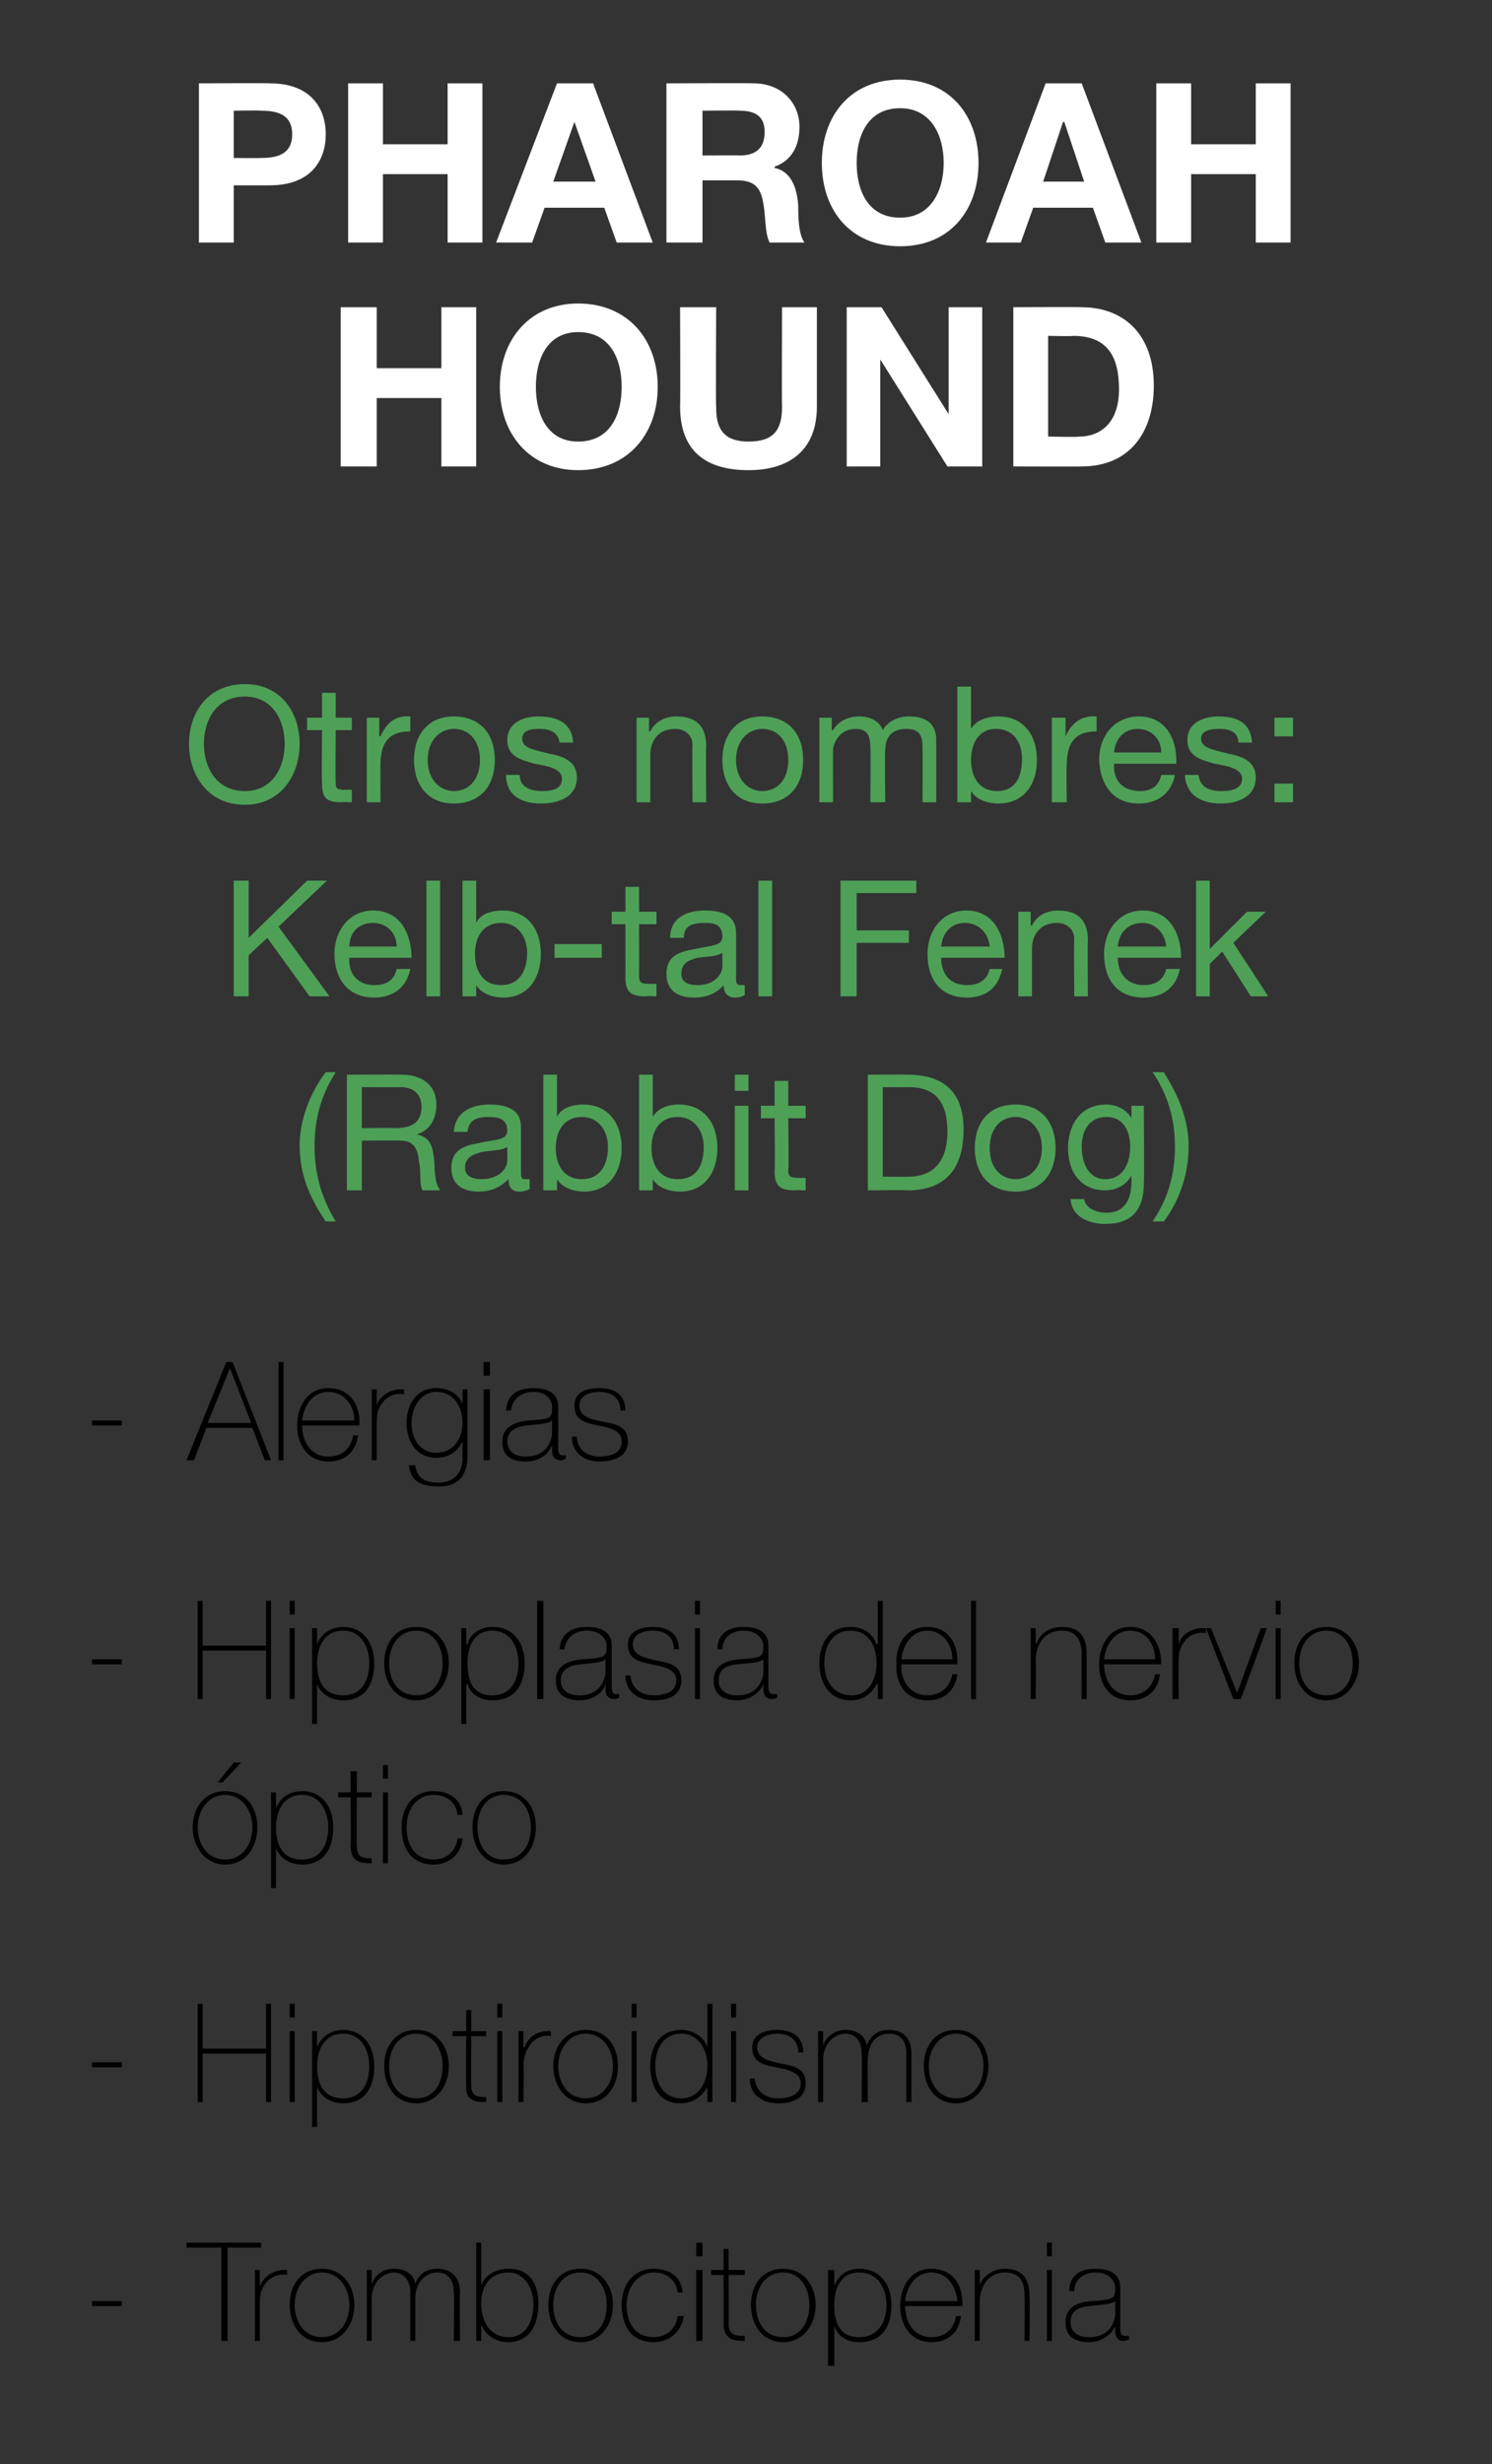 <?xml version="1.0" standalone="no"?><!DOCTYPE svg PUBLIC "-//W3C//DTD SVG 1.1//EN" "http://www.w3.org/Graphics/SVG/1.1/DTD/svg11.dtd"><svg xmlns="http://www.w3.org/2000/svg" version="1.1" width="120px" height="198.1px" viewBox="0 0 120 198.1"><rect x="0" y="0" width="120" height="198.1" fill="#333333" stroke="none"/>  <desc>PHAROAH HOUND Otros nombres: Kelb tal Fenek (Rabbit Dog) Alergias Hipoplasia del nervio ptico Hipotiroidismo Tromboc...</desc>  <defs/>  <g id="Group189771">    <path d="M 7.4 185.4 L 7.4 185 L 9.8 185 L 9.8 185.4 L 7.4 185.4 Z M 15 180.7 L 15 180.3 L 21 180.3 L 21 180.7 L 18.3 180.7 L 18.3 188.2 L 17.8 188.2 L 17.8 180.7 L 15 180.7 Z M 20.9 183.8 C 20.9 183.8 20.94 183.76 20.9 183.8 C 21.2 183 22.1 182.4 23.1 182.5 C 23.1 182.5 23.1 182.9 23.1 182.9 C 22.7 182.8 22 182.9 21.5 183.4 C 21.1 183.9 20.9 184.2 20.9 185.1 C 20.9 185.07 20.9 188.2 20.9 188.2 L 20.5 188.2 L 20.5 182.5 L 20.9 182.5 L 20.9 183.8 Z M 25.9 182.4 C 27.5 182.4 28.5 183.7 28.5 185.3 C 28.5 186.9 27.5 188.3 25.9 188.3 C 24.2 188.3 23.3 186.9 23.3 185.3 C 23.3 183.7 24.2 182.4 25.9 182.4 Z M 25.9 187.9 C 27.3 187.9 28.1 186.7 28.1 185.3 C 28.1 184 27.3 182.7 25.9 182.7 C 24.5 182.7 23.7 184 23.7 185.3 C 23.7 186.7 24.5 187.9 25.9 187.9 Z M 29.5 182.5 L 29.9 182.5 L 29.9 183.7 C 29.9 183.7 29.9 183.66 29.9 183.7 C 30.1 182.9 30.8 182.4 31.7 182.4 C 32.8 182.4 33.3 183 33.4 183.6 C 33.4 183.6 33.4 183.6 33.4 183.6 C 33.7 182.8 34.3 182.4 35.2 182.4 C 36.2 182.4 37 183 37 184.3 C 36.96 184.3 37 188.2 37 188.2 L 36.5 188.2 C 36.5 188.2 36.55 184.29 36.5 184.3 C 36.5 182.8 35.5 182.7 35.2 182.7 C 34.2 182.7 33.4 183.5 33.4 184.8 C 33.42 184.82 33.4 188.2 33.4 188.2 L 33 188.2 C 33 188.2 33 184.29 33 184.3 C 33 182.9 32 182.7 31.7 182.7 C 30.9 182.7 29.9 183.4 29.9 184.8 C 29.88 184.82 29.9 188.2 29.9 188.2 L 29.5 188.2 L 29.5 182.5 Z M 42.9 185.2 C 42.9 184 42.2 182.7 40.9 182.7 C 39.4 182.7 38.7 183.8 38.7 185.2 C 38.7 186.6 39.4 187.9 40.9 187.9 C 42.4 187.9 42.9 186.5 42.9 185.2 Z M 38.3 180.3 L 38.7 180.3 L 38.7 183.7 C 38.7 183.7 38.75 183.71 38.7 183.7 C 39.1 182.8 40 182.4 40.9 182.4 C 42.6 182.4 43.3 183.6 43.3 185.2 C 43.3 187.9 41.7 188.3 40.9 188.3 C 39.4 188.3 38.8 187.2 38.7 186.9 C 38.75 186.9 38.7 186.9 38.7 186.9 L 38.7 188.2 L 38.3 188.2 L 38.3 180.3 Z M 46.7 182.4 C 48.3 182.4 49.3 183.7 49.3 185.3 C 49.3 186.9 48.3 188.3 46.7 188.3 C 45 188.3 44.1 186.9 44.1 185.3 C 44.1 183.7 45 182.4 46.7 182.4 Z M 46.7 187.9 C 48.1 187.9 48.8 186.7 48.8 185.3 C 48.8 184 48.1 182.7 46.7 182.7 C 45.2 182.7 44.5 184 44.5 185.3 C 44.5 186.7 45.2 187.9 46.7 187.9 Z M 54.5 184.3 C 54.4 183.3 53.6 182.7 52.6 182.7 C 51.2 182.7 50.4 184 50.4 185.3 C 50.4 186.8 51.1 187.9 52.6 187.9 C 53.6 187.9 54.4 187.2 54.5 186.2 C 54.5 186.2 55 186.2 55 186.2 C 54.8 187.5 53.8 188.3 52.6 188.3 C 50.7 188.3 50 186.9 50 185.3 C 50 183.7 50.9 182.4 52.6 182.4 C 53.8 182.4 54.8 183 54.9 184.3 C 54.9 184.3 54.5 184.3 54.5 184.3 Z M 56 188.2 L 56 182.5 L 56.5 182.5 L 56.5 188.2 L 56 188.2 Z M 56 181.4 L 56 180.3 L 56.5 180.3 L 56.5 181.4 L 56 181.4 Z M 59.9 182.9 L 58.6 182.9 C 58.6 182.9 58.63 186.82 58.6 186.8 C 58.6 187.7 59.1 187.8 59.9 187.8 C 59.9 187.8 59.9 188.2 59.9 188.2 C 59 188.2 58.2 188.1 58.2 186.8 C 58.22 186.82 58.2 182.9 58.2 182.9 L 57.2 182.9 L 57.2 182.5 L 58.2 182.5 L 58.2 180.8 L 58.6 180.8 L 58.6 182.5 L 59.9 182.5 L 59.9 182.9 Z M 63 182.4 C 64.6 182.4 65.6 183.7 65.6 185.3 C 65.6 186.9 64.6 188.3 63 188.3 C 61.3 188.3 60.4 186.9 60.4 185.3 C 60.4 183.7 61.3 182.4 63 182.4 Z M 63 187.9 C 64.4 187.9 65.1 186.7 65.1 185.3 C 65.1 184 64.4 182.7 63 182.7 C 61.5 182.7 60.8 184 60.8 185.3 C 60.8 186.7 61.5 187.9 63 187.9 Z M 71.3 185.3 C 71.3 184.1 70.7 182.7 69.1 182.7 C 67.6 182.7 67.1 184 67.1 185.3 C 67.1 186.7 67.5 187.9 69.1 187.9 C 70.6 187.9 71.3 186.7 71.3 185.3 Z M 67.1 183.8 C 67.1 183.8 67.08 183.81 67.1 183.8 C 67.3 183.2 67.9 182.4 69.1 182.4 C 70.9 182.4 71.7 183.8 71.7 185.3 C 71.7 187.1 70.9 188.3 69.1 188.3 C 68.2 188.3 67.4 187.9 67.1 187 C 67.08 186.99 67.1 187 67.1 187 L 67.1 190.2 L 66.6 190.2 L 66.6 182.5 L 67.1 182.5 L 67.1 183.8 Z M 72.8 185.4 C 72.8 186.7 73.5 187.9 74.9 187.9 C 76 187.9 76.7 187.3 76.9 186.2 C 76.9 186.2 77.3 186.2 77.3 186.2 C 77.1 187.6 76.2 188.3 74.9 188.3 C 73.3 188.3 72.4 187 72.4 185.4 C 72.4 183.9 73.2 182.4 74.9 182.4 C 76.7 182.4 77.5 183.8 77.4 185.4 C 77.4 185.4 72.8 185.4 72.8 185.4 Z M 77 185 C 76.9 183.8 76.2 182.7 74.9 182.7 C 73.6 182.7 72.9 183.9 72.8 185 C 72.8 185 77 185 77 185 Z M 78.4 182.5 L 78.8 182.5 L 78.8 183.7 C 78.8 183.7 78.81 183.72 78.8 183.7 C 79.1 182.9 80 182.4 80.8 182.4 C 82.8 182.4 82.8 184 82.8 184.7 C 82.84 184.66 82.8 188.2 82.8 188.2 L 82.4 188.2 C 82.4 188.2 82.43 184.59 82.4 184.6 C 82.4 184 82.4 182.7 80.8 182.7 C 79.6 182.7 78.8 183.7 78.8 185.1 C 78.78 185.1 78.8 188.2 78.8 188.2 L 78.4 188.2 L 78.4 182.5 Z M 84.2 188.2 L 84.2 182.5 L 84.6 182.5 L 84.6 188.2 L 84.2 188.2 Z M 84.2 181.4 L 84.2 180.3 L 84.6 180.3 L 84.6 181.4 L 84.2 181.4 Z M 89.7 185 C 89.3 185.3 88.4 185.3 87.6 185.4 C 86.6 185.5 86.1 185.9 86.1 186.7 C 86.1 187.4 86.6 187.9 87.6 187.9 C 89.5 187.9 89.7 186.3 89.7 186 C 89.7 186 89.7 185 89.7 185 Z M 90.1 187.1 C 90.1 187.4 90.1 187.8 90.5 187.8 C 90.5 187.8 90.6 187.8 90.8 187.8 C 90.8 187.8 90.8 188.1 90.8 188.1 C 90.7 188.1 90.5 188.2 90.4 188.2 C 89.8 188.2 89.7 187.8 89.7 187.3 C 89.68 187.34 89.7 187 89.7 187 C 89.7 187 89.65 187.04 89.7 187 C 89.4 187.7 88.6 188.3 87.6 188.3 C 86.5 188.3 85.7 187.9 85.7 186.7 C 85.7 185.4 86.8 185.1 87.7 185 C 89.6 184.9 89.7 184.8 89.7 183.9 C 89.7 183.6 89.4 182.7 88.1 182.7 C 87.1 182.7 86.4 183.3 86.4 184.2 C 86.4 184.2 86 184.2 86 184.2 C 86 183 86.8 182.4 88.1 182.4 C 89.1 182.4 90.1 182.7 90.1 183.9 C 90.1 183.9 90.1 187.1 90.1 187.1 Z " stroke="none" fill="#000"/>    <path d="M 7.4 166.2 L 7.4 165.8 L 9.8 165.8 L 9.8 166.2 L 7.4 166.2 Z M 16.3 165.1 L 16.3 169 L 15.9 169 L 15.9 161.1 L 16.3 161.1 L 16.3 164.7 L 21.4 164.7 L 21.4 161.1 L 21.8 161.1 L 21.8 169 L 21.4 169 L 21.4 165.1 L 16.3 165.1 Z M 23.3 169 L 23.3 163.3 L 23.7 163.3 L 23.7 169 L 23.3 169 Z M 23.3 162.2 L 23.3 161.1 L 23.7 161.1 L 23.7 162.2 L 23.3 162.2 Z M 29.7 166.1 C 29.7 164.9 29.1 163.5 27.6 163.5 C 26.1 163.5 25.5 164.8 25.5 166.1 C 25.5 167.5 26 168.7 27.6 168.7 C 29.1 168.7 29.7 167.5 29.7 166.1 Z M 25.5 164.6 C 25.5 164.6 25.55 164.61 25.5 164.6 C 25.7 164 26.4 163.2 27.6 163.2 C 29.3 163.2 30.1 164.6 30.1 166.1 C 30.1 167.9 29.3 169.1 27.6 169.1 C 26.7 169.1 25.9 168.7 25.5 167.8 C 25.55 167.79 25.5 167.8 25.5 167.8 L 25.5 171 L 25.1 171 L 25.1 163.3 L 25.5 163.3 L 25.5 164.6 Z M 33.5 163.2 C 35.1 163.2 36.1 164.5 36.1 166.1 C 36.1 167.7 35.1 169.1 33.5 169.1 C 31.8 169.1 30.9 167.7 30.9 166.1 C 30.9 164.5 31.8 163.2 33.5 163.2 Z M 33.5 168.7 C 34.9 168.7 35.6 167.5 35.6 166.1 C 35.6 164.8 34.9 163.5 33.5 163.5 C 32 163.5 31.3 164.8 31.3 166.1 C 31.3 167.5 32 168.7 33.5 168.7 Z M 39.1 163.7 L 37.9 163.7 C 37.9 163.7 37.88 167.62 37.9 167.6 C 37.9 168.5 38.3 168.6 39.1 168.6 C 39.1 168.6 39.1 169 39.1 169 C 38.2 169 37.4 168.9 37.5 167.6 C 37.46 167.62 37.5 163.7 37.5 163.7 L 36.4 163.7 L 36.4 163.3 L 37.5 163.3 L 37.5 161.6 L 37.9 161.6 L 37.9 163.3 L 39.1 163.3 L 39.1 163.7 Z M 40 169 L 40 163.3 L 40.4 163.3 L 40.4 169 L 40 169 Z M 40 162.2 L 40 161.1 L 40.4 161.1 L 40.4 162.2 L 40 162.2 Z M 42.1 164.6 C 42.1 164.6 42.18 164.56 42.2 164.6 C 42.4 163.8 43.3 163.2 44.3 163.3 C 44.3 163.3 44.3 163.7 44.3 163.7 C 43.9 163.6 43.3 163.7 42.8 164.2 C 42.4 164.7 42.2 165 42.1 165.9 C 42.14 165.87 42.1 169 42.1 169 L 41.7 169 L 41.7 163.3 L 42.1 163.3 L 42.1 164.6 Z M 47.1 163.2 C 48.8 163.2 49.7 164.5 49.7 166.1 C 49.7 167.7 48.8 169.1 47.1 169.1 C 45.5 169.1 44.5 167.7 44.5 166.1 C 44.5 164.5 45.5 163.2 47.1 163.2 Z M 47.1 168.7 C 48.5 168.7 49.3 167.5 49.3 166.1 C 49.3 164.8 48.5 163.5 47.1 163.5 C 45.7 163.5 44.9 164.8 44.9 166.1 C 44.9 167.5 45.7 168.7 47.1 168.7 Z M 50.8 169 L 50.8 163.3 L 51.2 163.3 L 51.2 169 L 50.8 169 Z M 50.8 162.2 L 50.8 161.1 L 51.2 161.1 L 51.2 162.2 L 50.8 162.2 Z M 56.9 166.1 C 56.9 164.8 56.2 163.5 54.8 163.5 C 53.3 163.5 52.7 164.8 52.7 166.1 C 52.7 167.5 53.4 168.7 54.8 168.7 C 56.2 168.7 56.9 167.4 56.9 166.1 Z M 56.9 167.8 C 56.9 167.8 56.89 167.75 56.9 167.8 C 56.4 168.6 55.7 169.1 54.7 169.1 C 53 169.1 52.3 167.7 52.3 166.1 C 52.3 164.5 53.1 163.2 54.8 163.2 C 55.7 163.2 56.6 163.7 56.9 164.6 C 56.89 164.57 56.9 164.6 56.9 164.6 L 56.9 161.1 L 57.3 161.1 L 57.3 169 L 56.9 169 L 56.9 167.8 Z M 58.8 169 L 58.8 163.3 L 59.2 163.3 L 59.2 169 L 58.8 169 Z M 58.8 162.2 L 58.8 161.1 L 59.2 161.1 L 59.2 162.2 L 58.8 162.2 Z M 60.7 167.1 C 60.8 168.1 61.5 168.7 62.6 168.7 C 63.3 168.7 64.4 168.5 64.4 167.5 C 64.4 166.6 63.4 166.4 62.4 166.2 C 61.4 166 60.5 165.8 60.5 164.6 C 60.5 163.5 61.6 163.2 62.5 163.2 C 63.7 163.2 64.6 163.7 64.6 165 C 64.6 165 64.2 165 64.2 165 C 64.2 164 63.5 163.5 62.5 163.5 C 61.8 163.5 60.9 163.8 60.9 164.6 C 60.9 165.5 61.9 165.7 62.8 165.9 C 63.9 166.1 64.8 166.3 64.8 167.5 C 64.8 168.8 63.6 169.1 62.6 169.1 C 61.3 169.1 60.3 168.4 60.3 167.1 C 60.3 167.1 60.7 167.1 60.7 167.1 Z M 65.8 163.3 L 66.2 163.3 L 66.2 164.5 C 66.2 164.5 66.24 164.46 66.2 164.5 C 66.4 163.7 67.2 163.2 68 163.2 C 69.1 163.2 69.6 163.8 69.7 164.4 C 69.7 164.4 69.7 164.4 69.7 164.4 C 70.1 163.6 70.6 163.2 71.5 163.2 C 72.6 163.2 73.3 163.8 73.3 165.1 C 73.31 165.1 73.3 169 73.3 169 L 72.9 169 C 72.9 169 72.89 165.09 72.9 165.1 C 72.9 163.6 71.9 163.5 71.5 163.5 C 70.5 163.5 69.8 164.3 69.8 165.6 C 69.76 165.62 69.8 169 69.8 169 L 69.3 169 C 69.3 169 69.35 165.09 69.3 165.1 C 69.3 163.7 68.4 163.5 68 163.5 C 67.2 163.5 66.2 164.2 66.2 165.6 C 66.22 165.62 66.2 169 66.2 169 L 65.8 169 L 65.8 163.3 Z M 76.9 163.2 C 78.5 163.2 79.5 164.5 79.5 166.1 C 79.5 167.7 78.5 169.1 76.9 169.1 C 75.2 169.1 74.3 167.7 74.3 166.1 C 74.3 164.5 75.2 163.2 76.9 163.2 Z M 76.9 168.7 C 78.3 168.7 79.1 167.5 79.1 166.1 C 79.1 164.8 78.3 163.5 76.9 163.5 C 75.5 163.5 74.7 164.8 74.7 166.1 C 74.7 167.5 75.5 168.7 76.9 168.7 Z " stroke="none" fill="#000"/>    <path d="M 18.1 144 C 19.8 144 20.7 145.3 20.7 146.9 C 20.7 148.5 19.8 149.9 18.1 149.9 C 16.5 149.9 15.5 148.5 15.5 146.9 C 15.5 145.3 16.5 144 18.1 144 Z M 18.1 149.5 C 19.5 149.5 20.3 148.3 20.3 146.9 C 20.3 145.6 19.5 144.3 18.1 144.3 C 16.7 144.3 15.9 145.6 15.9 146.9 C 15.9 148.3 16.7 149.5 18.1 149.5 Z M 18.8 141.7 L 19.4 141.7 L 17.9 143.3 L 17.5 143.3 L 18.8 141.7 Z M 26.4 146.9 C 26.4 145.7 25.8 144.3 24.3 144.3 C 22.8 144.3 22.2 145.6 22.2 146.9 C 22.2 148.3 22.7 149.5 24.3 149.5 C 25.8 149.5 26.4 148.3 26.4 146.9 Z M 22.2 145.4 C 22.2 145.4 22.23 145.41 22.2 145.4 C 22.4 144.8 23 144 24.3 144 C 26 144 26.8 145.4 26.8 146.9 C 26.8 148.7 26 149.9 24.3 149.9 C 23.4 149.9 22.6 149.5 22.2 148.6 C 22.23 148.59 22.2 148.6 22.2 148.6 L 22.2 151.8 L 21.8 151.8 L 21.8 144.1 L 22.2 144.1 L 22.2 145.4 Z M 29.9 144.5 L 28.7 144.5 C 28.7 144.5 28.66 148.42 28.7 148.4 C 28.7 149.3 29.1 149.4 29.9 149.4 C 29.9 149.4 29.9 149.8 29.9 149.8 C 29 149.8 28.2 149.7 28.2 148.4 C 28.24 148.42 28.2 144.5 28.2 144.5 L 27.2 144.5 L 27.2 144.1 L 28.2 144.1 L 28.2 142.4 L 28.7 142.4 L 28.7 144.1 L 29.9 144.1 L 29.9 144.5 Z M 30.8 149.8 L 30.8 144.1 L 31.2 144.1 L 31.2 149.8 L 30.8 149.8 Z M 30.8 143 L 30.8 141.9 L 31.2 141.9 L 31.2 143 L 30.8 143 Z M 36.8 145.9 C 36.7 144.9 35.9 144.3 34.9 144.3 C 33.4 144.3 32.7 145.6 32.7 146.9 C 32.7 148.4 33.4 149.5 34.9 149.5 C 35.9 149.5 36.7 148.8 36.8 147.8 C 36.8 147.8 37.2 147.8 37.2 147.8 C 37.1 149.1 36.1 149.9 34.9 149.9 C 33 149.9 32.3 148.5 32.3 146.9 C 32.3 145.3 33.2 144 34.9 144 C 36.1 144 37.1 144.6 37.2 145.9 C 37.2 145.9 36.8 145.9 36.8 145.9 Z M 40.5 144 C 42.2 144 43.1 145.3 43.1 146.9 C 43.1 148.5 42.2 149.9 40.5 149.9 C 38.9 149.9 38 148.5 38 146.9 C 38 145.3 38.9 144 40.5 144 Z M 40.5 149.5 C 42 149.5 42.7 148.3 42.7 146.9 C 42.7 145.6 42 144.3 40.5 144.3 C 39.1 144.3 38.4 145.6 38.4 146.9 C 38.4 148.3 39.1 149.5 40.5 149.5 Z " stroke="none" fill="#000"/>    <path d="M 7.4 133.8 L 7.4 133.4 L 9.8 133.4 L 9.8 133.8 L 7.4 133.8 Z M 16.3 132.7 L 16.3 136.6 L 15.9 136.6 L 15.9 128.7 L 16.3 128.7 L 16.3 132.3 L 21.4 132.3 L 21.4 128.7 L 21.8 128.7 L 21.8 136.6 L 21.4 136.6 L 21.4 132.7 L 16.3 132.7 Z M 23.3 136.6 L 23.3 130.9 L 23.7 130.9 L 23.7 136.6 L 23.3 136.6 Z M 23.3 129.8 L 23.3 128.7 L 23.7 128.7 L 23.7 129.8 L 23.3 129.8 Z M 29.7 133.7 C 29.7 132.5 29.1 131.1 27.6 131.1 C 26.1 131.1 25.5 132.4 25.5 133.7 C 25.5 135.1 26 136.3 27.6 136.3 C 29.1 136.3 29.7 135.1 29.7 133.7 Z M 25.5 132.2 C 25.5 132.2 25.55 132.21 25.5 132.2 C 25.7 131.6 26.4 130.8 27.6 130.8 C 29.3 130.8 30.1 132.2 30.1 133.7 C 30.1 135.5 29.3 136.7 27.6 136.7 C 26.7 136.7 25.9 136.3 25.5 135.4 C 25.55 135.39 25.5 135.4 25.5 135.4 L 25.5 138.6 L 25.1 138.6 L 25.1 130.9 L 25.5 130.9 L 25.5 132.2 Z M 33.5 130.8 C 35.1 130.8 36.1 132.1 36.1 133.7 C 36.1 135.3 35.1 136.7 33.5 136.7 C 31.8 136.7 30.9 135.3 30.9 133.7 C 30.9 132.1 31.8 130.8 33.5 130.8 Z M 33.5 136.3 C 34.9 136.3 35.6 135.1 35.6 133.7 C 35.6 132.4 34.9 131.1 33.5 131.1 C 32 131.1 31.3 132.4 31.3 133.7 C 31.3 135.1 32 136.3 33.5 136.3 Z M 41.7 133.7 C 41.7 132.5 41.1 131.1 39.6 131.1 C 38.1 131.1 37.6 132.4 37.6 133.7 C 37.6 135.1 38 136.3 39.6 136.3 C 41.1 136.3 41.7 135.1 41.7 133.7 Z M 37.5 132.2 C 37.5 132.2 37.57 132.21 37.6 132.2 C 37.7 131.6 38.4 130.8 39.6 130.8 C 41.4 130.8 42.2 132.2 42.2 133.7 C 42.2 135.5 41.4 136.7 39.6 136.7 C 38.7 136.7 37.9 136.3 37.6 135.4 C 37.57 135.39 37.5 135.4 37.5 135.4 L 37.5 138.6 L 37.1 138.6 L 37.1 130.9 L 37.5 130.9 L 37.5 132.2 Z M 43.7 128.7 L 43.7 136.6 L 43.2 136.6 L 43.2 128.7 L 43.7 128.7 Z M 48.7 133.4 C 48.4 133.7 47.5 133.7 46.7 133.8 C 45.7 133.9 45.1 134.3 45.1 135.1 C 45.1 135.8 45.6 136.3 46.6 136.3 C 48.5 136.3 48.7 134.7 48.7 134.4 C 48.7 134.4 48.7 133.4 48.7 133.4 Z M 49.2 135.5 C 49.2 135.8 49.2 136.2 49.5 136.2 C 49.6 136.2 49.7 136.2 49.8 136.2 C 49.8 136.2 49.8 136.5 49.8 136.5 C 49.7 136.5 49.6 136.6 49.5 136.6 C 48.8 136.6 48.7 136.2 48.7 135.7 C 48.75 135.74 48.7 135.4 48.7 135.4 C 48.7 135.4 48.72 135.44 48.7 135.4 C 48.5 136.1 47.7 136.7 46.6 136.7 C 45.6 136.7 44.7 136.3 44.7 135.1 C 44.7 133.8 45.9 133.5 46.8 133.4 C 48.7 133.3 48.8 133.2 48.8 132.3 C 48.8 132 48.5 131.1 47.2 131.1 C 46.2 131.1 45.5 131.7 45.4 132.6 C 45.4 132.6 45 132.6 45 132.6 C 45.1 131.4 45.9 130.8 47.2 130.8 C 48.2 130.8 49.2 131.1 49.2 132.3 C 49.2 132.3 49.2 135.5 49.2 135.5 Z M 50.7 134.7 C 50.8 135.7 51.5 136.3 52.6 136.3 C 53.3 136.3 54.4 136.1 54.4 135.1 C 54.4 134.2 53.4 134 52.4 133.8 C 51.4 133.6 50.5 133.4 50.5 132.2 C 50.5 131.1 51.6 130.8 52.5 130.8 C 53.7 130.8 54.6 131.3 54.6 132.6 C 54.6 132.6 54.2 132.6 54.2 132.6 C 54.2 131.6 53.5 131.1 52.5 131.1 C 51.7 131.1 50.9 131.4 50.9 132.2 C 50.9 133.1 51.9 133.3 52.8 133.5 C 53.9 133.7 54.8 133.9 54.8 135.1 C 54.8 136.4 53.6 136.7 52.6 136.7 C 51.3 136.7 50.3 136 50.3 134.7 C 50.3 134.7 50.7 134.7 50.7 134.7 Z M 55.9 136.6 L 55.9 130.9 L 56.3 130.9 L 56.3 136.6 L 55.9 136.6 Z M 55.9 129.8 L 55.9 128.7 L 56.3 128.7 L 56.3 129.8 L 55.9 129.8 Z M 61.4 133.4 C 61.1 133.7 60.2 133.7 59.3 133.8 C 58.3 133.9 57.8 134.3 57.8 135.1 C 57.8 135.8 58.3 136.3 59.3 136.3 C 61.2 136.3 61.4 134.7 61.4 134.4 C 61.4 134.4 61.4 133.4 61.4 133.4 Z M 61.8 135.5 C 61.8 135.8 61.8 136.2 62.2 136.2 C 62.3 136.2 62.4 136.2 62.5 136.2 C 62.5 136.2 62.5 136.5 62.5 136.5 C 62.4 136.5 62.3 136.6 62.1 136.6 C 61.5 136.6 61.4 136.2 61.4 135.7 C 61.38 135.74 61.4 135.4 61.4 135.4 C 61.4 135.4 61.36 135.44 61.4 135.4 C 61.1 136.1 60.3 136.7 59.3 136.7 C 58.2 136.7 57.4 136.3 57.4 135.1 C 57.4 133.8 58.5 133.5 59.4 133.4 C 61.3 133.3 61.4 133.2 61.4 132.3 C 61.4 132 61.1 131.1 59.8 131.1 C 58.8 131.1 58.1 131.7 58.1 132.6 C 58.1 132.6 57.7 132.6 57.7 132.6 C 57.7 131.4 58.5 130.8 59.8 130.8 C 60.8 130.8 61.8 131.1 61.8 132.3 C 61.8 132.3 61.8 135.5 61.8 135.5 Z M 70.5 133.7 C 70.5 132.4 69.9 131.1 68.4 131.1 C 66.9 131.1 66.3 132.4 66.3 133.7 C 66.3 135.1 67 136.3 68.5 136.3 C 69.9 136.3 70.5 135 70.5 133.7 Z M 70.6 135.4 C 70.6 135.4 70.54 135.35 70.5 135.4 C 70.1 136.2 69.4 136.7 68.4 136.7 C 66.7 136.7 65.9 135.3 65.9 133.7 C 65.9 132.1 66.7 130.8 68.4 130.8 C 69.4 130.8 70.2 131.3 70.5 132.2 C 70.54 132.17 70.6 132.2 70.6 132.2 L 70.6 128.7 L 71 128.7 L 71 136.6 L 70.6 136.6 L 70.6 135.4 Z M 72.5 133.8 C 72.4 135.1 73.2 136.3 74.6 136.3 C 75.6 136.3 76.4 135.7 76.6 134.6 C 76.6 134.6 77 134.6 77 134.6 C 76.8 136 75.9 136.7 74.6 136.7 C 72.9 136.7 72 135.4 72.1 133.8 C 72 132.3 72.8 130.8 74.6 130.8 C 76.3 130.8 77.1 132.2 77 133.8 C 77 133.8 72.5 133.8 72.5 133.8 Z M 76.6 133.4 C 76.6 132.2 75.8 131.1 74.6 131.1 C 73.3 131.1 72.6 132.3 72.5 133.4 C 72.5 133.4 76.6 133.4 76.6 133.4 Z M 78.5 128.7 L 78.5 136.6 L 78.1 136.6 L 78.1 128.7 L 78.5 128.7 Z M 82.9 130.9 L 83.3 130.9 L 83.3 132.1 C 83.3 132.1 83.36 132.12 83.4 132.1 C 83.6 131.3 84.5 130.8 85.4 130.8 C 87.4 130.8 87.4 132.4 87.4 133.1 C 87.4 133.06 87.4 136.6 87.4 136.6 L 87 136.6 C 87 136.6 86.98 132.99 87 133 C 87 132.4 86.9 131.1 85.4 131.1 C 84.1 131.1 83.3 132.1 83.3 133.5 C 83.34 133.5 83.3 136.6 83.3 136.6 L 82.9 136.6 L 82.9 130.9 Z M 88.8 133.8 C 88.8 135.1 89.5 136.3 90.9 136.3 C 91.9 136.3 92.7 135.7 92.9 134.6 C 92.9 134.6 93.3 134.6 93.3 134.6 C 93.1 136 92.2 136.7 90.9 136.7 C 89.2 136.7 88.4 135.4 88.4 133.8 C 88.4 132.3 89.2 130.8 90.9 130.8 C 92.6 130.8 93.4 132.2 93.4 133.8 C 93.4 133.8 88.8 133.8 88.8 133.8 Z M 92.9 133.4 C 92.9 132.2 92.2 131.1 90.9 131.1 C 89.6 131.1 88.9 132.3 88.8 133.4 C 88.8 133.4 92.9 133.4 92.9 133.4 Z M 94.8 132.2 C 94.8 132.2 94.79 132.16 94.8 132.2 C 95 131.4 95.9 130.8 97 130.9 C 97 130.9 97 131.3 97 131.3 C 96.5 131.2 95.9 131.3 95.4 131.8 C 95 132.3 94.8 132.6 94.8 133.5 C 94.76 133.47 94.8 136.6 94.8 136.6 L 94.3 136.6 L 94.3 130.9 L 94.8 130.9 L 94.8 132.2 Z M 99.8 136.6 L 99.2 136.6 L 97 130.9 L 97.4 130.9 L 99.5 136.1 L 99.5 136.1 L 101.4 130.9 L 101.9 130.9 L 99.8 136.6 Z M 102.6 136.6 L 102.6 130.9 L 103 130.9 L 103 136.6 L 102.6 136.6 Z M 102.6 129.8 L 102.6 128.7 L 103 128.7 L 103 129.8 L 102.6 129.8 Z M 106.7 130.8 C 108.3 130.8 109.3 132.1 109.3 133.7 C 109.3 135.3 108.3 136.7 106.7 136.7 C 105 136.7 104.1 135.3 104.1 133.7 C 104.1 132.1 105 130.8 106.7 130.8 Z M 106.7 136.3 C 108.1 136.3 108.8 135.1 108.8 133.7 C 108.8 132.4 108.1 131.1 106.7 131.1 C 105.2 131.1 104.5 132.4 104.5 133.7 C 104.5 135.1 105.2 136.3 106.7 136.3 Z " stroke="none" fill="#000"/>    <path d="M 7.4 114.6 L 7.4 114.2 L 9.8 114.2 L 9.8 114.6 L 7.4 114.6 Z M 18.7 109.5 L 21.8 117.4 L 21.3 117.4 L 20.3 114.8 L 16.6 114.8 L 15.6 117.4 L 15 117.4 L 18.2 109.5 L 18.7 109.5 Z M 20.2 114.4 L 18.5 110 L 18.5 110 L 16.7 114.4 L 20.2 114.4 Z M 22.8 109.5 L 22.8 117.4 L 22.4 117.4 L 22.4 109.5 L 22.8 109.5 Z M 24.3 114.6 C 24.3 115.9 25 117.1 26.4 117.1 C 27.5 117.1 28.2 116.5 28.4 115.4 C 28.4 115.4 28.8 115.4 28.8 115.4 C 28.6 116.8 27.7 117.5 26.4 117.5 C 24.8 117.5 23.9 116.2 23.9 114.6 C 23.9 113.1 24.7 111.6 26.4 111.6 C 28.2 111.6 29 113 28.9 114.6 C 28.9 114.6 24.3 114.6 24.3 114.6 Z M 28.5 114.2 C 28.5 113 27.7 111.9 26.4 111.9 C 25.1 111.9 24.4 113.1 24.3 114.2 C 24.3 114.2 28.5 114.2 28.5 114.2 Z M 30.3 113 C 30.3 113 30.32 112.96 30.3 113 C 30.5 112.2 31.5 111.6 32.5 111.7 C 32.5 111.7 32.5 112.1 32.5 112.1 C 32 112 31.4 112.1 30.9 112.6 C 30.5 113.1 30.3 113.4 30.3 114.3 C 30.29 114.27 30.3 117.4 30.3 117.4 L 29.9 117.4 L 29.9 111.7 L 30.3 111.7 L 30.3 113 Z M 33.1 114.4 C 33.1 115.7 33.8 116.8 35.1 116.8 C 36.5 116.8 37.2 115.6 37.2 114.4 C 37.2 113.1 36.5 111.9 35.1 111.9 C 33.8 111.9 33.1 113.2 33.1 114.4 Z M 37.6 111.7 C 37.6 111.7 37.6 117.07 37.6 117.1 C 37.6 117.5 37.6 119.6 35.2 119.5 C 33.9 119.5 33 119.1 32.9 117.8 C 32.9 117.8 33.4 117.8 33.4 117.8 C 33.5 118.8 34.2 119.2 35.2 119.2 C 37.2 119.2 37.2 117.5 37.2 117.2 C 37.18 117.16 37.2 115.9 37.2 115.9 C 37.2 115.9 37.16 115.87 37.2 115.9 C 36.8 116.7 36.1 117.2 35.1 117.2 C 33.5 117.2 32.7 115.9 32.7 114.4 C 32.7 112.9 33.5 111.6 35.1 111.6 C 36 111.6 36.9 112 37.2 112.9 C 37.16 112.89 37.2 112.9 37.2 112.9 L 37.2 111.7 L 37.6 111.7 Z M 38.9 117.4 L 38.9 111.7 L 39.4 111.7 L 39.4 117.4 L 38.9 117.4 Z M 38.9 110.6 L 38.9 109.5 L 39.4 109.5 L 39.4 110.6 L 38.9 110.6 Z M 44.4 114.2 C 44.1 114.5 43.2 114.5 42.4 114.6 C 41.4 114.7 40.8 115.1 40.8 115.9 C 40.8 116.6 41.3 117.1 42.3 117.1 C 44.2 117.1 44.4 115.5 44.4 115.2 C 44.4 115.2 44.4 114.2 44.4 114.2 Z M 44.9 116.3 C 44.9 116.6 44.9 117 45.2 117 C 45.3 117 45.4 117 45.5 117 C 45.5 117 45.5 117.3 45.5 117.3 C 45.4 117.3 45.3 117.4 45.2 117.4 C 44.5 117.4 44.4 117 44.4 116.5 C 44.43 116.54 44.4 116.2 44.4 116.2 C 44.4 116.2 44.41 116.24 44.4 116.2 C 44.1 116.9 43.4 117.5 42.3 117.5 C 41.2 117.5 40.4 117.1 40.4 115.9 C 40.4 114.6 41.6 114.3 42.5 114.2 C 44.4 114.1 44.4 114 44.4 113.1 C 44.4 112.8 44.2 111.9 42.9 111.9 C 41.9 111.9 41.2 112.5 41.1 113.4 C 41.1 113.4 40.7 113.4 40.7 113.4 C 40.8 112.2 41.5 111.6 42.9 111.6 C 43.9 111.6 44.9 111.9 44.9 113.1 C 44.9 113.1 44.9 116.3 44.9 116.3 Z M 46.4 115.5 C 46.4 116.5 47.2 117.1 48.2 117.1 C 49 117.1 50 116.9 50 115.9 C 50 115 49.1 114.8 48.1 114.6 C 47.1 114.4 46.2 114.2 46.2 113 C 46.2 111.9 47.2 111.6 48.2 111.6 C 49.4 111.6 50.3 112.1 50.3 113.4 C 50.3 113.4 49.9 113.4 49.9 113.4 C 49.9 112.4 49.2 111.9 48.2 111.9 C 47.4 111.9 46.6 112.2 46.6 113 C 46.6 113.9 47.5 114.1 48.5 114.3 C 49.6 114.5 50.5 114.7 50.5 115.9 C 50.5 117.2 49.2 117.5 48.2 117.5 C 47 117.5 46 116.8 46 115.5 C 46 115.5 46.4 115.5 46.4 115.5 Z " stroke="none" fill="#000"/>  </g>  <g id="Group189765">    <path d="M 26.2 98.2 C 24.9 96.3 24.1 94.4 24.1 92.1 C 24.1 90.1 24.9 87.9 26.2 86.2 C 26.2 86.2 27 86.2 27 86.2 C 25.8 88.1 25.3 90 25.3 92.1 C 25.3 94.3 25.8 96.2 27 98.2 C 27 98.2 26.2 98.2 26.2 98.2 Z M 31.7 90.7 C 32.9 90.7 33.9 90.4 33.9 89 C 33.9 88.1 33.4 87.4 32.2 87.4 C 32.21 87.42 29.1 87.4 29.1 87.4 L 29.1 90.7 C 29.1 90.7 31.72 90.66 31.7 90.7 Z M 27.9 86.4 C 27.9 86.4 32.28 86.38 32.3 86.4 C 34 86.4 35.1 87.3 35.1 88.8 C 35.1 89.9 34.6 90.9 33.5 91.2 C 33.5 91.2 33.5 91.2 33.5 91.2 C 34.6 91.4 34.8 92.2 34.9 93.1 C 35 94 34.9 95 35.4 95.7 C 35.4 95.7 34 95.7 34 95.7 C 33.7 95.3 33.9 94.3 33.7 93.4 C 33.6 92.5 33.4 91.7 32.2 91.7 C 32.16 91.69 29.1 91.7 29.1 91.7 L 29.1 95.7 L 27.9 95.7 L 27.9 86.4 Z M 40.8 92.2 C 40.4 92.5 39.5 92.5 38.8 92.6 C 38.1 92.8 37.4 93 37.4 93.9 C 37.4 94.6 38.1 94.8 38.7 94.8 C 40.2 94.8 40.8 93.9 40.8 93.3 C 40.8 93.3 40.8 92.2 40.8 92.2 Z M 42.6 95.6 C 42.4 95.7 42.1 95.8 41.8 95.8 C 41.2 95.8 40.9 95.5 40.9 94.8 C 40.2 95.5 39.4 95.8 38.5 95.8 C 37.3 95.8 36.3 95.3 36.3 93.9 C 36.3 92.4 37.4 92.1 38.5 91.9 C 39.8 91.6 40.8 91.7 40.8 90.9 C 40.8 89.9 40 89.8 39.3 89.8 C 38.4 89.8 37.7 90 37.6 91 C 37.6 91 36.5 91 36.5 91 C 36.6 89.4 37.9 88.8 39.4 88.8 C 40.6 88.8 41.9 89.1 41.9 90.6 C 41.9 90.6 41.9 94.1 41.9 94.1 C 41.9 94.6 41.9 94.8 42.2 94.8 C 42.3 94.8 42.4 94.8 42.6 94.8 C 42.6 94.8 42.6 95.6 42.6 95.6 Z M 46.8 89.8 C 45.3 89.8 44.7 91 44.7 92.3 C 44.7 93.6 45.3 94.8 46.8 94.8 C 48.3 94.8 48.9 93.6 48.9 92.2 C 48.9 91 48.2 89.8 46.8 89.8 Z M 43.7 86.4 L 44.8 86.4 L 44.8 89.8 C 44.8 89.8 44.78 89.85 44.8 89.8 C 45.1 89.1 46 88.8 46.9 88.8 C 49 88.8 50 90.4 50 92.3 C 50 94.2 49 95.8 47 95.8 C 46.3 95.8 45.3 95.6 44.8 94.8 C 44.78 94.76 44.8 94.8 44.8 94.8 L 44.8 95.7 L 43.7 95.7 L 43.7 86.4 Z M 54.5 89.8 C 53 89.8 52.4 91 52.4 92.3 C 52.4 93.6 53 94.8 54.5 94.8 C 56.1 94.8 56.6 93.6 56.6 92.2 C 56.6 91 55.9 89.8 54.5 89.8 Z M 51.4 86.4 L 52.5 86.4 L 52.5 89.8 C 52.5 89.8 52.49 89.85 52.5 89.8 C 52.9 89.1 53.7 88.8 54.6 88.8 C 56.7 88.8 57.7 90.4 57.7 92.3 C 57.7 94.2 56.7 95.8 54.7 95.8 C 54 95.8 53 95.6 52.5 94.8 C 52.49 94.76 52.5 94.8 52.5 94.8 L 52.5 95.7 L 51.4 95.7 L 51.4 86.4 Z M 59.1 88.9 L 60.2 88.9 L 60.2 95.7 L 59.1 95.7 L 59.1 88.9 Z M 60.2 87.7 L 59.1 87.7 L 59.1 86.4 L 60.2 86.4 L 60.2 87.7 Z M 63.4 88.9 L 64.8 88.9 L 64.8 89.9 L 63.4 89.9 C 63.4 89.9 63.45 94.09 63.4 94.1 C 63.4 94.6 63.6 94.7 64.3 94.7 C 64.28 94.69 64.8 94.7 64.8 94.7 L 64.8 95.7 C 64.8 95.7 63.94 95.66 63.9 95.7 C 62.8 95.7 62.3 95.4 62.3 94.2 C 62.35 94.19 62.3 89.9 62.3 89.9 L 61.2 89.9 L 61.2 88.9 L 62.3 88.9 L 62.3 86.9 L 63.4 86.9 L 63.4 88.9 Z M 69.8 86.4 C 69.8 86.4 72.99 86.38 73 86.4 C 75.9 86.4 77.5 87.8 77.5 90.8 C 77.5 93.9 76.1 95.7 73 95.7 C 72.99 95.66 69.8 95.7 69.8 95.7 L 69.8 86.4 Z M 71 94.6 C 71 94.6 73.1 94.62 73.1 94.6 C 73.9 94.6 76.2 94.4 76.2 91 C 76.2 88.8 75.4 87.4 73.1 87.4 C 73.12 87.42 71 87.4 71 87.4 L 71 94.6 Z M 81.7 88.8 C 83.8 88.8 84.9 90.3 84.9 92.3 C 84.9 94.3 83.8 95.8 81.7 95.8 C 79.5 95.8 78.4 94.3 78.4 92.3 C 78.4 90.3 79.5 88.8 81.7 88.8 Z M 81.7 94.8 C 82.8 94.8 83.8 93.9 83.8 92.3 C 83.8 90.7 82.8 89.8 81.7 89.8 C 80.5 89.8 79.6 90.7 79.6 92.3 C 79.6 93.9 80.5 94.8 81.7 94.8 Z M 90.9 92.2 C 90.9 91 90.4 89.8 89 89.8 C 87.6 89.8 87 90.9 87 92.2 C 87 93.4 87.5 94.8 88.9 94.8 C 90.4 94.8 90.9 93.4 90.9 92.2 Z M 92 95.1 C 92 97.3 91 98.4 88.9 98.4 C 87.7 98.4 86.2 97.9 86.1 96.4 C 86.1 96.4 87.2 96.4 87.2 96.4 C 87.3 97.2 88.3 97.5 89 97.5 C 90.4 97.5 91 96.5 91 95 C 91 94.96 91 94.5 91 94.5 C 91 94.5 90.97 94.52 91 94.5 C 90.6 95.3 89.7 95.7 88.9 95.7 C 86.9 95.7 85.9 94.2 85.9 92.3 C 85.9 90.7 86.7 88.8 89 88.8 C 89.8 88.8 90.6 89.2 91 89.9 C 90.98 89.9 91 89.9 91 89.9 L 91 88.9 L 92 88.9 C 92 88.9 92.04 95.09 92 95.1 Z M 92.7 98.2 C 94 96.3 94.5 94.3 94.5 92.2 C 94.5 90.1 94 88.1 92.7 86.2 C 92.7 86.2 93.6 86.2 93.6 86.2 C 94.8 88.1 95.6 90 95.6 92.2 C 95.6 94.3 94.9 96.5 93.6 98.2 C 93.6 98.2 92.7 98.2 92.7 98.2 Z " stroke="none" fill="#4ea057"/>    <path d="M 18.8 70.8 L 20 70.8 L 20 75.4 L 24.7 70.8 L 26.3 70.8 L 22.4 74.5 L 26.5 80.1 L 24.9 80.1 L 21.5 75.4 L 20 76.8 L 20 80.1 L 18.8 80.1 L 18.8 70.8 Z M 33 77.9 C 32.7 79.4 31.6 80.2 30.1 80.2 C 28 80.2 26.9 78.7 26.9 76.7 C 26.9 74.7 28.2 73.2 30 73.2 C 32.4 73.2 33.1 75.4 33.1 77 C 33.1 77 28.1 77 28.1 77 C 28 78.2 28.7 79.2 30.1 79.2 C 31.1 79.2 31.7 78.8 31.9 77.9 C 31.9 77.9 33 77.9 33 77.9 Z M 31.9 76.1 C 31.9 75 31.1 74.2 30 74.2 C 28.8 74.2 28.1 75 28.1 76.1 C 28.1 76.1 31.9 76.1 31.9 76.1 Z M 34.3 70.8 L 35.4 70.8 L 35.4 80.1 L 34.3 80.1 L 34.3 70.8 Z M 40.3 74.2 C 38.8 74.2 38.2 75.4 38.2 76.7 C 38.2 78 38.8 79.2 40.3 79.2 C 41.8 79.2 42.4 78 42.4 76.6 C 42.4 75.4 41.7 74.2 40.3 74.2 Z M 37.2 70.8 L 38.3 70.8 L 38.3 74.2 C 38.3 74.2 38.28 74.25 38.3 74.2 C 38.6 73.5 39.5 73.2 40.4 73.2 C 42.5 73.2 43.5 74.8 43.5 76.7 C 43.5 78.6 42.5 80.2 40.5 80.2 C 39.8 80.2 38.8 80 38.3 79.2 C 38.28 79.16 38.3 79.2 38.3 79.2 L 38.3 80.1 L 37.2 80.1 L 37.2 70.8 Z M 44.6 75.9 L 48.4 75.9 L 48.4 77 L 44.6 77 L 44.6 75.9 Z M 51.4 73.3 L 52.8 73.3 L 52.8 74.3 L 51.4 74.3 C 51.4 74.3 51.41 78.49 51.4 78.5 C 51.4 79 51.6 79.1 52.2 79.1 C 52.24 79.09 52.8 79.1 52.8 79.1 L 52.8 80.1 C 52.8 80.1 51.91 80.06 51.9 80.1 C 50.8 80.1 50.3 79.8 50.3 78.6 C 50.31 78.59 50.3 74.3 50.3 74.3 L 49.2 74.3 L 49.2 73.3 L 50.3 73.3 L 50.3 71.3 L 51.4 71.3 L 51.4 73.3 Z M 58.1 76.6 C 57.7 76.9 56.9 76.9 56.1 77 C 55.4 77.2 54.8 77.4 54.8 78.3 C 54.8 79 55.4 79.2 56.1 79.2 C 57.5 79.2 58.1 78.3 58.1 77.7 C 58.1 77.7 58.1 76.6 58.1 76.6 Z M 59.9 80 C 59.7 80.1 59.5 80.2 59.1 80.2 C 58.6 80.2 58.2 79.9 58.2 79.2 C 57.6 79.9 56.8 80.2 55.8 80.2 C 54.6 80.2 53.6 79.7 53.6 78.3 C 53.6 76.8 54.7 76.5 55.9 76.3 C 57.1 76 58.1 76.1 58.1 75.3 C 58.1 74.3 57.4 74.2 56.7 74.2 C 55.7 74.2 55 74.4 55 75.4 C 55 75.4 53.9 75.4 53.9 75.4 C 53.9 73.8 55.2 73.2 56.7 73.2 C 57.9 73.2 59.2 73.5 59.2 75 C 59.2 75 59.2 78.5 59.2 78.5 C 59.2 79 59.2 79.2 59.6 79.2 C 59.7 79.2 59.8 79.2 59.9 79.2 C 59.9 79.2 59.9 80 59.9 80 Z M 61 70.8 L 62.1 70.8 L 62.1 80.1 L 61 80.1 L 61 70.8 Z M 67.6 70.8 L 73.7 70.8 L 73.7 71.8 L 68.9 71.8 L 68.9 74.8 L 73.1 74.8 L 73.1 75.8 L 68.9 75.8 L 68.9 80.1 L 67.6 80.1 L 67.6 70.8 Z M 80.6 77.9 C 80.3 79.4 79.3 80.2 77.8 80.2 C 75.6 80.2 74.6 78.7 74.6 76.7 C 74.6 74.7 75.9 73.2 77.7 73.2 C 80.1 73.2 80.8 75.4 80.8 77 C 80.8 77 75.7 77 75.7 77 C 75.7 78.2 76.3 79.2 77.8 79.2 C 78.7 79.2 79.4 78.8 79.6 77.9 C 79.6 77.9 80.6 77.9 80.6 77.9 Z M 79.6 76.1 C 79.5 75 78.7 74.2 77.6 74.2 C 76.5 74.2 75.8 75 75.7 76.1 C 75.7 76.1 79.6 76.1 79.6 76.1 Z M 81.9 73.3 L 82.9 73.3 L 82.9 74.4 C 82.9 74.4 82.96 74.4 83 74.4 C 83.4 73.6 84.2 73.2 85.1 73.2 C 86.9 73.2 87.5 74.2 87.5 75.6 C 87.46 75.64 87.5 80.1 87.5 80.1 L 86.4 80.1 C 86.4 80.1 86.36 75.51 86.4 75.5 C 86.4 74.7 85.8 74.2 85 74.2 C 83.7 74.2 83 75.1 83 76.3 C 83 76.26 83 80.1 83 80.1 L 81.9 80.1 L 81.9 73.3 Z M 94.9 77.9 C 94.6 79.4 93.5 80.2 92 80.2 C 89.8 80.2 88.8 78.7 88.8 76.7 C 88.8 74.7 90.1 73.2 91.9 73.2 C 94.3 73.2 95 75.4 95 77 C 95 77 89.9 77 89.9 77 C 89.9 78.2 90.6 79.2 92 79.2 C 92.9 79.2 93.6 78.8 93.8 77.9 C 93.8 77.9 94.9 77.9 94.9 77.9 Z M 93.8 76.1 C 93.7 75 92.9 74.2 91.9 74.2 C 90.7 74.2 90 75 89.9 76.1 C 89.9 76.1 93.8 76.1 93.8 76.1 Z M 96.2 70.8 L 97.3 70.8 L 97.3 76.3 L 100.3 73.3 L 101.8 73.3 L 99.2 75.8 L 102 80.1 L 100.6 80.1 L 98.3 76.5 L 97.3 77.5 L 97.3 80.1 L 96.2 80.1 L 96.2 70.8 Z " stroke="none" fill="#4ea057"/>    <path d="M 19.7 55 C 22.6 55 24.1 57.3 24.1 59.8 C 24.1 62.3 22.6 64.7 19.7 64.7 C 16.7 64.7 15.2 62.3 15.2 59.8 C 15.2 57.3 16.7 55 19.7 55 Z M 19.7 63.6 C 21.9 63.6 22.9 61.7 22.9 59.8 C 22.9 57.9 21.9 56 19.7 56 C 17.4 56 16.4 57.9 16.4 59.8 C 16.4 61.7 17.4 63.6 19.7 63.6 Z M 27 57.7 L 28.3 57.7 L 28.3 58.7 L 27 58.7 C 27 58.7 26.97 62.89 27 62.9 C 27 63.4 27.1 63.5 27.8 63.5 C 27.8 63.49 28.3 63.5 28.3 63.5 L 28.3 64.5 C 28.3 64.5 27.46 64.46 27.5 64.5 C 26.3 64.5 25.9 64.2 25.9 63 C 25.86 62.99 25.9 58.7 25.9 58.7 L 24.7 58.7 L 24.7 57.7 L 25.9 57.7 L 25.9 55.7 L 27 55.7 L 27 57.7 Z M 29.5 57.7 L 30.5 57.7 L 30.5 59.2 C 30.5 59.2 30.55 59.15 30.6 59.2 C 31.1 58.1 31.8 57.5 33 57.6 C 33 57.6 33 58.8 33 58.8 C 31.2 58.8 30.6 59.8 30.6 61.5 C 30.59 61.47 30.6 64.5 30.6 64.5 L 29.5 64.5 L 29.5 57.7 Z M 36.5 57.6 C 38.7 57.6 39.8 59.1 39.8 61.1 C 39.8 63.1 38.7 64.6 36.5 64.6 C 34.4 64.6 33.3 63.1 33.3 61.1 C 33.3 59.1 34.4 57.6 36.5 57.6 Z M 36.5 63.6 C 37.7 63.6 38.6 62.7 38.6 61.1 C 38.6 59.5 37.7 58.6 36.5 58.6 C 35.4 58.6 34.4 59.5 34.4 61.1 C 34.4 62.7 35.4 63.6 36.5 63.6 Z M 41.8 62.3 C 41.8 63.3 42.7 63.6 43.6 63.6 C 44.3 63.6 45.2 63.5 45.2 62.6 C 45.2 61.8 44.1 61.6 43 61.4 C 41.9 61.1 40.8 60.8 40.8 59.5 C 40.8 58.1 42.1 57.6 43.3 57.6 C 44.8 57.6 46 58.1 46.1 59.7 C 46.1 59.7 45 59.7 45 59.7 C 44.9 58.8 44.1 58.6 43.4 58.6 C 42.7 58.6 42 58.7 42 59.4 C 42 60.2 43.1 60.3 44.2 60.6 C 45.3 60.8 46.4 61.2 46.4 62.5 C 46.4 64.1 44.9 64.6 43.5 64.6 C 42 64.6 40.7 64 40.7 62.3 C 40.7 62.3 41.8 62.3 41.8 62.3 Z M 51.2 57.7 L 52.2 57.7 L 52.2 58.8 C 52.2 58.8 52.26 58.8 52.3 58.8 C 52.7 58 53.5 57.6 54.4 57.6 C 56.2 57.6 56.8 58.6 56.8 60 C 56.76 60.04 56.8 64.5 56.8 64.5 L 55.7 64.5 C 55.7 64.5 55.66 59.91 55.7 59.9 C 55.7 59.1 55.1 58.6 54.3 58.6 C 53 58.6 52.3 59.5 52.3 60.7 C 52.3 60.66 52.3 64.5 52.3 64.5 L 51.2 64.5 L 51.2 57.7 Z M 61.3 57.6 C 63.5 57.6 64.6 59.1 64.6 61.1 C 64.6 63.1 63.5 64.6 61.3 64.6 C 59.2 64.6 58.1 63.1 58.1 61.1 C 58.1 59.1 59.2 57.6 61.3 57.6 Z M 61.3 63.6 C 62.5 63.6 63.4 62.7 63.4 61.1 C 63.4 59.5 62.5 58.6 61.3 58.6 C 60.2 58.6 59.2 59.5 59.2 61.1 C 59.2 62.7 60.2 63.6 61.3 63.6 Z M 65.9 57.7 L 66.9 57.7 L 66.9 58.7 C 66.9 58.7 66.95 58.73 67 58.7 C 67.4 58 68.2 57.6 69.1 57.6 C 69.9 57.6 70.7 57.9 71 58.7 C 71.4 58 72.2 57.6 73.1 57.6 C 74.4 57.6 75.3 58.1 75.3 59.5 C 75.31 59.53 75.3 64.5 75.3 64.5 L 74.2 64.5 C 74.2 64.5 74.21 60.05 74.2 60.1 C 74.2 59.2 74 58.6 72.9 58.6 C 71.8 58.6 71.2 59.2 71.2 60.3 C 71.15 60.27 71.2 64.5 71.2 64.5 L 70 64.5 C 70 64.5 70.05 60.05 70 60.1 C 70 59.2 69.8 58.6 68.8 58.6 C 67.5 58.6 67 59.8 67 60.3 C 66.99 60.27 67 64.5 67 64.5 L 65.9 64.5 L 65.9 57.7 Z M 80.1 58.6 C 78.7 58.6 78.1 59.8 78.1 61.1 C 78.1 62.4 78.7 63.6 80.2 63.6 C 81.7 63.6 82.2 62.4 82.2 61 C 82.2 59.8 81.6 58.6 80.1 58.6 Z M 77 55.2 L 78.1 55.2 L 78.1 58.6 C 78.1 58.6 78.15 58.65 78.1 58.6 C 78.5 57.9 79.4 57.6 80.3 57.6 C 82.4 57.6 83.4 59.2 83.4 61.1 C 83.4 63 82.4 64.6 80.3 64.6 C 79.6 64.6 78.6 64.4 78.1 63.6 C 78.15 63.56 78.1 63.6 78.1 63.6 L 78.1 64.5 L 77 64.5 L 77 55.2 Z M 84.6 57.7 L 85.7 57.7 L 85.7 59.2 C 85.7 59.2 85.71 59.15 85.7 59.2 C 86.2 58.1 87 57.5 88.2 57.6 C 88.2 57.6 88.2 58.8 88.2 58.8 C 86.4 58.8 85.8 59.8 85.8 61.5 C 85.75 61.47 85.8 64.5 85.8 64.5 L 84.6 64.5 L 84.6 57.7 Z M 94.5 62.3 C 94.2 63.8 93.1 64.6 91.6 64.6 C 89.5 64.6 88.5 63.1 88.4 61.1 C 88.4 59.1 89.7 57.6 91.6 57.6 C 94 57.6 94.7 59.8 94.6 61.4 C 94.6 61.4 89.6 61.4 89.6 61.4 C 89.5 62.6 90.2 63.6 91.7 63.6 C 92.6 63.6 93.2 63.2 93.4 62.3 C 93.4 62.3 94.5 62.3 94.5 62.3 Z M 93.4 60.5 C 93.4 59.4 92.6 58.6 91.5 58.6 C 90.4 58.6 89.7 59.4 89.6 60.5 C 89.6 60.5 93.4 60.5 93.4 60.5 Z M 96.4 62.3 C 96.5 63.3 97.3 63.6 98.2 63.6 C 98.9 63.6 99.9 63.5 99.9 62.6 C 99.9 61.8 98.8 61.6 97.7 61.4 C 96.6 61.1 95.5 60.8 95.5 59.5 C 95.5 58.1 96.8 57.6 98 57.6 C 99.5 57.6 100.6 58.1 100.7 59.7 C 100.7 59.7 99.6 59.7 99.6 59.7 C 99.6 58.8 98.8 58.6 98.1 58.6 C 97.4 58.6 96.6 58.7 96.6 59.4 C 96.6 60.2 97.8 60.3 98.8 60.6 C 99.9 60.8 101 61.2 101 62.5 C 101 64.1 99.5 64.6 98.2 64.6 C 96.7 64.6 95.4 64 95.3 62.3 C 95.3 62.3 96.4 62.3 96.4 62.3 Z M 102.5 63 L 104 63 L 104 64.5 L 102.5 64.5 L 102.5 63 Z M 104 59.2 L 102.5 59.2 L 102.5 57.7 L 104 57.7 L 104 59.2 Z " stroke="none" fill="#4ea057"/>    <path d="M 27.4 24.7 L 30.3 24.7 L 30.3 29.6 L 35.5 29.6 L 35.5 24.7 L 38.3 24.7 L 38.3 37.5 L 35.5 37.5 L 35.5 32 L 30.3 32 L 30.3 37.5 L 27.4 37.5 L 27.4 24.7 Z M 46.5 24.4 C 50.5 24.4 52.9 27.3 52.9 31.1 C 52.9 34.9 50.5 37.8 46.5 37.8 C 42.6 37.8 40.2 34.9 40.2 31.1 C 40.2 27.3 42.6 24.4 46.5 24.4 Z M 46.5 35.5 C 49.1 35.5 50 33.3 50 31.1 C 50 28.9 49.1 26.7 46.5 26.7 C 44 26.7 43.1 28.9 43.1 31.1 C 43.1 33.3 44 35.5 46.5 35.5 Z M 65.7 32.7 C 65.7 36.1 63.6 37.8 60.2 37.8 C 56.7 37.8 54.7 36.2 54.7 32.7 C 54.73 32.66 54.7 24.7 54.7 24.7 L 57.6 24.7 C 57.6 24.7 57.56 32.66 57.6 32.7 C 57.6 34.1 57.9 35.5 60.2 35.5 C 62.2 35.5 62.9 34.6 62.9 32.7 C 62.87 32.66 62.9 24.7 62.9 24.7 L 65.7 24.7 C 65.7 24.7 65.7 32.66 65.7 32.7 Z M 68.1 24.7 L 70.9 24.7 L 76.3 33.3 L 76.3 33.3 L 76.3 24.7 L 79 24.7 L 79 37.5 L 76.2 37.5 L 70.8 28.9 L 70.8 28.9 L 70.8 37.5 L 68.1 37.5 L 68.1 24.7 Z M 81.5 24.7 C 81.5 24.7 87.01 24.67 87 24.7 C 90.3 24.7 92.8 26.8 92.8 31 C 92.8 34.7 90.9 37.5 87 37.5 C 87.01 37.52 81.5 37.5 81.5 37.5 L 81.5 24.7 Z M 84.3 35.1 C 84.3 35.1 86.81 35.15 86.8 35.1 C 88.4 35.1 90 34.1 90 31.3 C 90 28.7 89.1 27 86.3 27 C 86.31 27.05 84.3 27 84.3 27 L 84.3 35.1 Z " stroke="none" fill="#fff"/>    <path d="M 16 6.7 C 16 6.7 21.75 6.67 21.7 6.7 C 25 6.7 26.2 8.7 26.2 10.8 C 26.2 12.9 25 14.9 21.7 14.9 C 21.75 14.91 18.8 14.9 18.8 14.9 L 18.8 19.5 L 16 19.5 L 16 6.7 Z M 18.8 12.7 C 18.8 12.7 20.98 12.72 21 12.7 C 22.3 12.7 23.5 12.4 23.5 10.8 C 23.5 9.2 22.3 8.9 21 8.9 C 20.98 8.87 18.8 8.9 18.8 8.9 L 18.8 12.7 Z M 28 6.7 L 30.8 6.7 L 30.8 11.6 L 36 11.6 L 36 6.7 L 38.8 6.7 L 38.8 19.5 L 36 19.5 L 36 14 L 30.8 14 L 30.8 19.5 L 28 19.5 L 28 6.7 Z M 44.8 6.7 L 47.7 6.7 L 52.5 19.5 L 49.6 19.5 L 48.6 16.7 L 43.8 16.7 L 42.8 19.5 L 39.9 19.5 L 44.8 6.7 Z M 44.5 14.6 L 47.9 14.6 L 46.2 9.8 L 46.2 9.8 L 44.5 14.6 Z M 53.6 6.7 C 53.6 6.7 60.56 6.67 60.6 6.7 C 62.9 6.7 64.3 8.3 64.3 10.2 C 64.3 11.7 63.7 12.9 62.3 13.4 C 62.3 13.4 62.3 13.5 62.3 13.5 C 63.7 13.8 64.1 15.2 64.2 16.5 C 64.2 17.3 64.2 18.8 64.7 19.5 C 64.7 19.5 61.9 19.5 61.9 19.5 C 61.5 18.7 61.6 17.5 61.4 16.4 C 61.2 15.1 60.7 14.5 59.3 14.5 C 59.28 14.5 56.5 14.5 56.5 14.5 L 56.5 19.5 L 53.6 19.5 L 53.6 6.7 Z M 56.5 12.5 C 56.5 12.5 59.55 12.48 59.5 12.5 C 60.8 12.5 61.5 11.9 61.5 10.6 C 61.5 9.4 60.8 8.9 59.5 8.9 C 59.55 8.87 56.5 8.9 56.5 8.9 L 56.5 12.5 Z M 72.4 6.4 C 76.4 6.4 78.7 9.3 78.7 13.1 C 78.7 16.9 76.4 19.8 72.4 19.8 C 68.4 19.8 66.1 16.9 66.1 13.1 C 66.1 9.3 68.4 6.4 72.4 6.4 Z M 72.4 17.5 C 74.9 17.5 75.9 15.3 75.9 13.1 C 75.9 10.9 74.9 8.7 72.4 8.7 C 69.8 8.7 68.9 10.9 68.9 13.1 C 68.9 15.3 69.8 17.5 72.4 17.5 Z M 84.1 6.7 L 87 6.7 L 91.8 19.5 L 88.9 19.5 L 87.9 16.7 L 83.1 16.7 L 82.1 19.5 L 79.3 19.5 L 84.1 6.7 Z M 83.9 14.6 L 87.2 14.6 L 85.6 9.8 L 85.5 9.8 L 83.9 14.6 Z M 93 6.7 L 95.8 6.7 L 95.8 11.6 L 101 11.6 L 101 6.7 L 103.8 6.7 L 103.8 19.5 L 101 19.5 L 101 14 L 95.8 14 L 95.8 19.5 L 93 19.5 L 93 6.7 Z " stroke="none" fill="#fff"/>  </g></svg>
